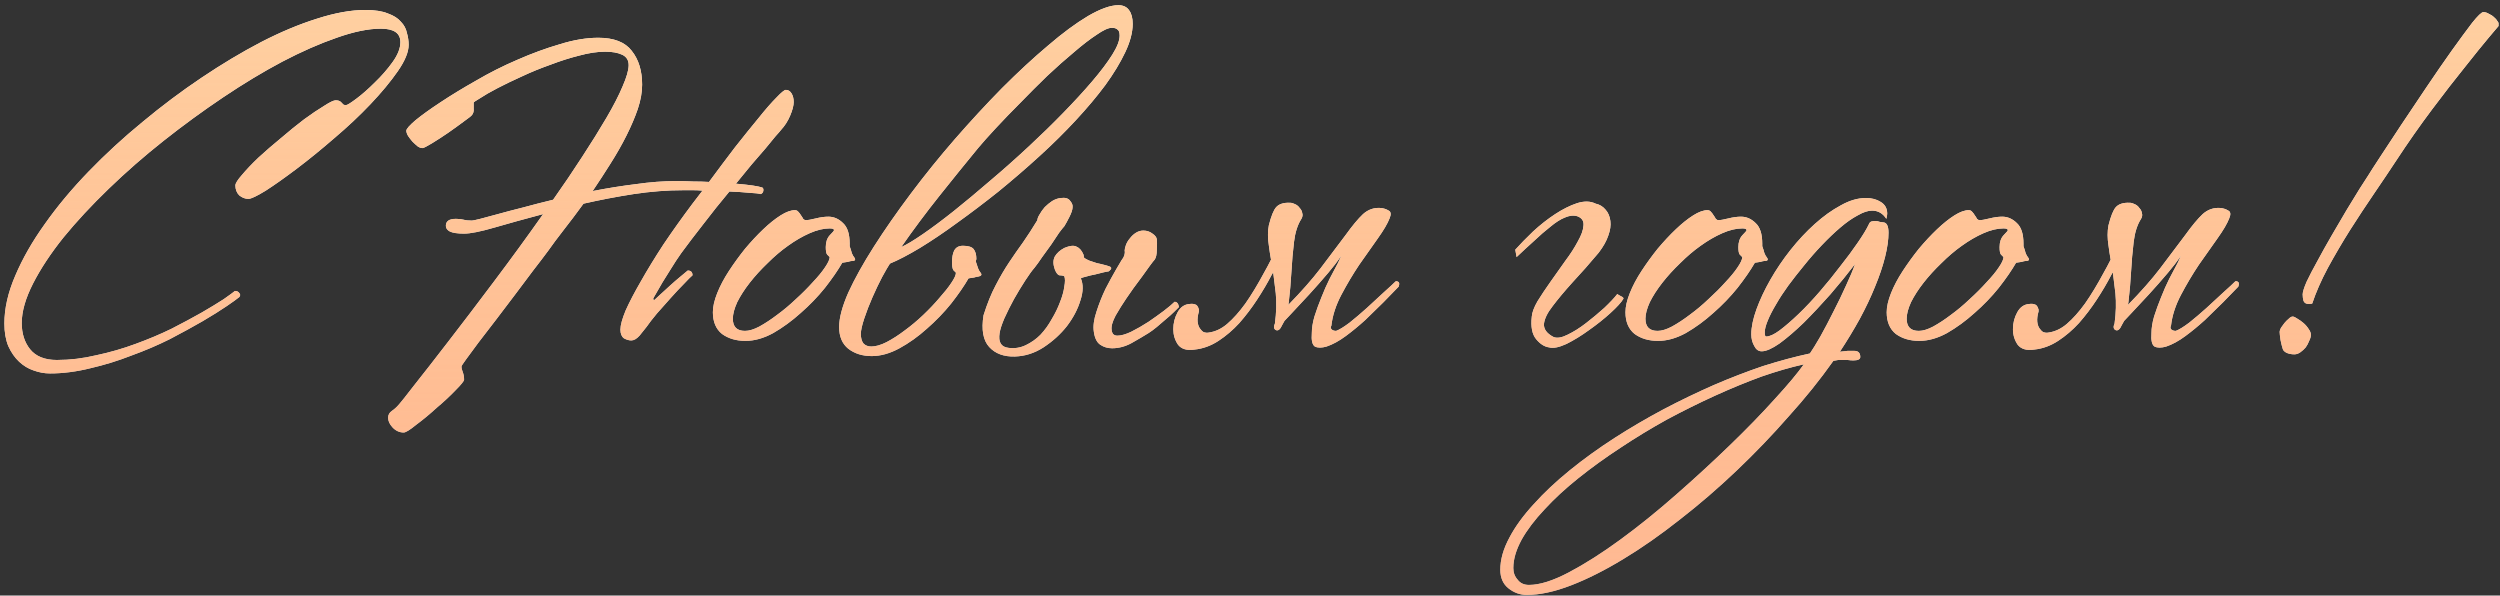 <?xml version="1.0" encoding="UTF-8"?> <svg xmlns="http://www.w3.org/2000/svg" width="403" height="96" viewBox="0 0 403 96" fill="none"><rect x="0" y="0" width="403" height="96" fill="#333333" stroke="none"/> <path d="M65.875 7.21C65.875 8.377 65.292 9.8 64.125 11.48C62.958 13.16 61.488 14.933 59.715 16.8C57.988 18.62 56.052 20.44 53.905 22.26C51.805 24.08 49.798 25.713 47.885 27.16C45.972 28.607 44.292 29.797 42.845 30.73C41.398 31.617 40.465 32.06 40.045 32.06C39.532 32.06 39.042 31.873 38.575 31.5C38.155 31.08 37.945 30.543 37.945 29.89C37.945 29.563 38.295 29.003 38.995 28.21C39.695 27.37 40.582 26.437 41.655 25.41C42.775 24.383 43.988 23.333 45.295 22.26C46.602 21.14 47.838 20.137 49.005 19.25C50.218 18.363 51.292 17.64 52.225 17.08C53.158 16.473 53.788 16.17 54.115 16.17C54.395 16.17 54.605 16.217 54.745 16.31C54.885 16.357 55.002 16.45 55.095 16.59C55.188 16.683 55.282 16.777 55.375 16.87C55.468 16.917 55.608 16.94 55.795 16.94C55.982 16.94 56.542 16.59 57.475 15.89C58.408 15.19 59.388 14.327 60.415 13.3C61.488 12.273 62.445 11.177 63.285 10.01C64.125 8.843 64.545 7.77 64.545 6.79C64.545 5.343 63.495 4.62 61.395 4.62C59.388 4.62 57.008 5.11 54.255 6.09C51.548 7.023 48.632 8.307 45.505 9.94C42.425 11.573 39.252 13.487 35.985 15.68C32.718 17.873 29.522 20.207 26.395 22.68C23.268 25.153 20.305 27.743 17.505 30.45C14.752 33.11 12.325 35.723 10.225 38.29C8.172 40.857 6.538 43.33 5.325 45.71C4.112 48.09 3.505 50.213 3.505 52.08C3.505 53.76 3.948 55.16 4.835 56.28C5.768 57.447 7.215 58.03 9.175 58.03C11.275 58.03 13.398 57.773 15.545 57.26C17.738 56.793 19.838 56.187 21.845 55.44C23.898 54.693 25.835 53.877 27.655 52.99C29.475 52.057 31.085 51.193 32.485 50.4C33.932 49.56 35.122 48.837 36.055 48.23C36.988 47.577 37.595 47.133 37.875 46.9C38.202 46.9 38.435 47.017 38.575 47.25C38.762 47.437 38.762 47.647 38.575 47.88C38.248 48.16 37.572 48.65 36.545 49.35C35.518 50.05 34.212 50.867 32.625 51.8C31.085 52.687 29.335 53.643 27.375 54.67C25.415 55.65 23.338 56.537 21.145 57.33C18.998 58.17 16.805 58.847 14.565 59.36C12.325 59.92 10.155 60.2 8.055 60.2C7.168 60.2 6.282 60.037 5.395 59.71C4.555 59.43 3.785 58.963 3.085 58.31C2.385 57.657 1.802 56.817 1.335 55.79C0.915 54.763 0.705 53.55 0.705 52.15C0.705 49.723 1.288 47.157 2.455 44.45C3.622 41.697 5.208 38.92 7.215 36.12C9.222 33.273 11.578 30.45 14.285 27.65C16.992 24.85 19.885 22.19 22.965 19.67C26.045 17.103 29.218 14.723 32.485 12.53C35.752 10.337 38.948 8.423 42.075 6.79C45.248 5.157 48.258 3.897 51.105 3.01C53.998 2.077 56.588 1.61 58.875 1.61C60.415 1.61 61.628 1.797 62.515 2.17C63.448 2.497 64.148 2.94 64.615 3.5C65.128 4.013 65.455 4.62 65.595 5.32C65.782 5.973 65.875 6.603 65.875 7.21ZM127.942 16.45C127.942 17.01 127.755 17.733 127.382 18.62C127.009 19.507 126.519 20.277 125.912 20.93C125.772 21.117 125.469 21.467 125.002 21.98C124.582 22.493 124.045 23.147 123.392 23.94C122.739 24.687 121.992 25.55 121.152 26.53C120.359 27.51 119.519 28.537 118.632 29.61C120.825 29.797 122.249 30.007 122.902 30.24C123.042 30.333 123.089 30.52 123.042 30.8C122.995 31.033 122.855 31.197 122.622 31.29C122.342 31.197 121.735 31.127 120.802 31.08C119.869 30.987 118.795 30.917 117.582 30.87C116.135 32.597 114.735 34.347 113.382 36.12C112.029 37.847 110.839 39.41 109.812 40.81C109.252 41.603 108.715 42.42 108.202 43.26C107.689 44.053 107.222 44.8 106.802 45.5C106.382 46.2 106.032 46.807 105.752 47.32C105.472 47.787 105.309 48.09 105.262 48.23L105.472 48.37C105.612 48.23 105.915 47.95 106.382 47.53C106.895 47.063 107.432 46.573 107.992 46.06C108.552 45.547 109.089 45.08 109.602 44.66C110.162 44.193 110.582 43.843 110.862 43.61C111.375 43.61 111.632 43.867 111.632 44.38C111.352 44.613 110.885 45.08 110.232 45.78C109.579 46.433 108.879 47.18 108.132 48.02C107.385 48.86 106.639 49.7 105.892 50.54C105.192 51.38 104.632 52.103 104.212 52.71C103.932 53.083 103.559 53.55 103.092 54.11C102.625 54.623 102.182 54.88 101.762 54.88C101.389 54.88 100.992 54.763 100.572 54.53C100.199 54.25 100.012 53.783 100.012 53.13C100.012 52.43 100.292 51.403 100.852 50.05C101.459 48.697 102.275 47.133 103.302 45.36C104.329 43.54 105.542 41.557 106.942 39.41C108.389 37.263 109.952 35.07 111.632 32.83L113.242 30.73C112.729 30.683 112.215 30.66 111.702 30.66C111.235 30.66 110.745 30.66 110.232 30.66C107.572 30.66 104.865 30.87 102.112 31.29C99.405 31.71 96.722 32.223 94.062 32.83C92.942 34.37 91.869 35.793 90.842 37.1C89.862 38.36 89.045 39.457 88.392 40.39C87.739 41.277 86.922 42.35 85.942 43.61C85.009 44.87 84.029 46.177 83.002 47.53C81.975 48.883 80.949 50.237 79.922 51.59C78.895 52.943 77.962 54.157 77.122 55.23C76.329 56.303 75.675 57.19 75.162 57.89C74.649 58.59 74.392 58.987 74.392 59.08C74.392 59.36 74.462 59.663 74.602 59.99C74.742 60.363 74.812 60.76 74.812 61.18C74.812 61.413 74.369 61.973 73.482 62.86C72.595 63.793 71.569 64.75 70.402 65.73C69.282 66.757 68.185 67.667 67.112 68.46C66.085 69.3 65.409 69.72 65.082 69.72C64.382 69.72 63.775 69.44 63.262 68.88C62.795 68.367 62.562 67.853 62.562 67.34C62.562 66.873 62.772 66.5 63.192 66.22C63.612 65.94 64.032 65.543 64.452 65.03C64.592 64.89 65.385 63.887 66.832 62.02C68.279 60.2 70.099 57.867 72.292 55.02C74.532 52.127 76.982 48.907 79.642 45.36C82.349 41.767 84.985 38.15 87.552 34.51C84.565 35.303 81.952 36.027 79.712 36.68C77.472 37.333 75.839 37.66 74.812 37.66C73.739 37.66 72.969 37.543 72.502 37.31C72.082 37.077 71.872 36.773 71.872 36.4C71.872 35.653 72.409 35.28 73.482 35.28C73.995 35.28 74.415 35.327 74.742 35.42C75.069 35.513 75.512 35.56 76.072 35.56C76.212 35.56 76.655 35.467 77.402 35.28C78.149 35.093 79.105 34.837 80.272 34.51C81.439 34.183 82.769 33.833 84.262 33.46C85.802 33.04 87.435 32.62 89.162 32.2C90.842 29.82 92.405 27.51 93.852 25.27C95.345 22.983 96.652 20.883 97.772 18.97C98.892 17.057 99.755 15.377 100.362 13.93C101.015 12.437 101.342 11.293 101.342 10.5C101.342 9.707 100.992 9.147 100.292 8.82C99.592 8.493 98.682 8.33 97.562 8.33C96.302 8.33 94.902 8.54 93.362 8.96C91.869 9.333 90.329 9.823 88.742 10.43C87.155 10.99 85.615 11.62 84.122 12.32C82.675 12.973 81.369 13.603 80.202 14.21C79.035 14.817 78.102 15.353 77.402 15.82C76.702 16.24 76.352 16.473 76.352 16.52C76.352 16.753 76.352 17.08 76.352 17.5C76.399 17.92 76.305 18.27 76.072 18.55C75.979 18.69 75.535 19.04 74.742 19.6C73.995 20.16 73.155 20.767 72.222 21.42C71.335 22.027 70.472 22.587 69.632 23.1C68.792 23.613 68.279 23.87 68.092 23.87C67.859 23.87 67.602 23.777 67.322 23.59C67.042 23.357 66.762 23.1 66.482 22.82C66.202 22.493 65.969 22.19 65.782 21.91C65.595 21.583 65.502 21.303 65.502 21.07C65.502 20.79 65.992 20.23 66.972 19.39C67.999 18.55 69.329 17.593 70.962 16.52C72.642 15.4 74.555 14.233 76.702 13.02C78.849 11.76 81.065 10.64 83.352 9.66C85.685 8.633 87.972 7.793 90.212 7.14C92.452 6.44 94.529 6.09 96.442 6.09C98.962 6.09 100.759 6.79 101.832 8.19C102.952 9.59 103.512 11.41 103.512 13.65C103.512 14.863 103.279 16.17 102.812 17.57C102.345 18.923 101.739 20.347 100.992 21.84C100.245 23.333 99.382 24.85 98.402 26.39C97.469 27.883 96.512 29.353 95.532 30.8C97.912 30.333 100.245 29.96 102.532 29.68C104.819 29.353 106.965 29.19 108.972 29.19C109.999 29.19 110.932 29.213 111.772 29.26C112.659 29.26 113.499 29.283 114.292 29.33C115.739 27.37 117.139 25.503 118.492 23.73C119.892 21.957 121.152 20.393 122.272 19.04C123.392 17.64 124.349 16.543 125.142 15.75C125.935 14.91 126.449 14.49 126.682 14.49C127.055 14.49 127.359 14.677 127.592 15.05C127.825 15.423 127.942 15.89 127.942 16.45ZM137.665 41.44C137.992 41.86 137.875 42.07 137.315 42.07C137.175 42.07 136.965 42.117 136.685 42.21C136.405 42.257 136.102 42.303 135.775 42.35C135.075 43.563 134.142 44.917 132.975 46.41C131.809 47.857 130.502 49.21 129.055 50.47C127.655 51.73 126.185 52.803 124.645 53.69C123.105 54.53 121.612 54.95 120.165 54.95C118.672 54.95 117.412 54.577 116.385 53.83C115.405 53.037 114.915 51.87 114.915 50.33C114.915 49.443 115.149 48.417 115.615 47.25C116.082 46.083 116.712 44.893 117.505 43.68C118.299 42.467 119.162 41.277 120.095 40.11C121.075 38.943 122.055 37.893 123.035 36.96C124.015 36.027 124.949 35.28 125.835 34.72C126.722 34.16 127.492 33.88 128.145 33.88C128.379 33.88 128.565 33.973 128.705 34.16C128.845 34.3 128.985 34.487 129.125 34.72C129.265 34.907 129.382 35.093 129.475 35.28C129.615 35.42 129.755 35.49 129.895 35.49C130.222 35.49 130.759 35.397 131.505 35.21C132.252 35.023 132.929 34.93 133.535 34.93C134.422 34.93 135.215 35.28 135.915 35.98C136.615 36.633 136.965 37.73 136.965 39.27V39.69C137.105 40.063 137.222 40.437 137.315 40.81C137.455 41.137 137.572 41.347 137.665 41.44ZM134.445 37.1C134.445 36.913 134.212 36.82 133.745 36.82C132.765 36.82 131.692 37.077 130.525 37.59C129.359 38.103 128.192 38.78 127.025 39.62C125.905 40.413 124.809 41.347 123.735 42.42C122.662 43.447 121.705 44.497 120.865 45.57C120.025 46.643 119.349 47.693 118.835 48.72C118.369 49.747 118.135 50.633 118.135 51.38C118.135 52.687 118.789 53.34 120.095 53.34C120.749 53.34 121.519 53.107 122.405 52.64C123.339 52.127 124.295 51.497 125.275 50.75C126.302 50.003 127.305 49.163 128.285 48.23C129.312 47.297 130.222 46.387 131.015 45.5C131.855 44.613 132.509 43.82 132.975 43.12C133.489 42.373 133.745 41.813 133.745 41.44C133.652 41.347 133.512 41.207 133.325 41.02C133.185 40.833 133.115 40.437 133.115 39.83C133.115 39.037 133.325 38.407 133.745 37.94C134.212 37.473 134.445 37.193 134.445 37.1ZM182.588 3.85C182.588 5.203 182.192 6.72 181.398 8.4C180.605 10.08 179.532 11.853 178.178 13.72C176.825 15.54 175.238 17.43 173.418 19.39C171.598 21.35 169.662 23.263 167.608 25.13C165.462 27.09 163.245 29.003 160.958 30.87C158.672 32.69 156.455 34.37 154.308 35.91C152.208 37.45 150.202 38.803 148.288 39.97C146.422 41.09 144.812 41.93 143.458 42.49C143.178 42.91 142.758 43.633 142.198 44.66C141.685 45.64 141.172 46.713 140.658 47.88C140.145 49.047 139.702 50.19 139.328 51.31C138.955 52.43 138.768 53.27 138.768 53.83C138.768 54.483 138.908 54.997 139.188 55.37C139.515 55.697 139.935 55.86 140.448 55.86C141.148 55.86 141.965 55.627 142.898 55.16C143.878 54.647 144.858 54.017 145.838 53.27C146.865 52.523 147.868 51.683 148.848 50.75C149.828 49.817 150.692 48.907 151.438 48.02C152.232 47.133 152.862 46.34 153.328 45.64C153.842 44.893 154.098 44.333 154.098 43.96C154.005 43.867 153.865 43.727 153.678 43.54C153.538 43.307 153.468 42.887 153.468 42.28C153.468 41.487 153.585 40.857 153.818 40.39C154.098 39.877 154.565 39.62 155.218 39.62C156.105 39.62 156.688 39.807 156.968 40.18C157.248 40.553 157.388 41.067 157.388 41.72C157.388 41.813 157.365 41.907 157.318 42C157.318 42.047 157.318 42.117 157.318 42.21C157.458 42.583 157.575 42.933 157.668 43.26C157.808 43.587 157.925 43.797 158.018 43.89C158.345 44.263 158.228 44.497 157.668 44.59C157.528 44.59 157.318 44.637 157.038 44.73C156.758 44.777 156.455 44.823 156.128 44.87C155.428 46.083 154.495 47.437 153.328 48.93C152.162 50.377 150.855 51.73 149.408 52.99C148.008 54.25 146.538 55.3 144.998 56.14C143.458 56.98 141.965 57.4 140.518 57.4C139.025 57.4 137.765 57.003 136.738 56.21C135.758 55.417 135.268 54.25 135.268 52.71C135.268 51.263 135.758 49.42 136.738 47.18C137.765 44.94 139.142 42.467 140.868 39.76C142.595 37.053 144.578 34.207 146.818 31.22C149.058 28.233 151.415 25.317 153.888 22.47C156.408 19.577 158.952 16.823 161.518 14.21C164.132 11.597 166.605 9.31 168.938 7.35C171.272 5.343 173.418 3.757 175.378 2.59C177.385 1.423 179.018 0.84 180.278 0.84C181.072 0.84 181.655 1.12 182.028 1.68C182.402 2.193 182.588 2.917 182.588 3.85ZM180.488 5.74C180.488 5.227 180.372 4.9 180.138 4.76C179.952 4.573 179.648 4.48 179.228 4.48C178.668 4.48 177.852 4.853 176.778 5.6C175.705 6.3 174.492 7.233 173.138 8.4C171.785 9.52 170.338 10.803 168.798 12.25C167.305 13.697 165.858 15.143 164.458 16.59C163.058 17.99 161.752 19.343 160.538 20.65C159.325 21.957 158.368 23.03 157.668 23.87C155.708 26.25 153.632 28.817 151.438 31.57C149.245 34.323 147.192 37.077 145.278 39.83C146.118 39.457 147.285 38.757 148.778 37.73C150.272 36.703 151.928 35.467 153.748 34.02C155.615 32.527 157.575 30.893 159.628 29.12C161.728 27.347 163.805 25.503 165.858 23.59C167.818 21.77 169.662 19.973 171.388 18.2C173.162 16.38 174.725 14.677 176.078 13.09C177.432 11.503 178.505 10.08 179.298 8.82C180.092 7.56 180.488 6.533 180.488 5.74ZM174.227 44.87C174.647 45.85 174.623 47.04 174.157 48.44C173.737 49.84 173.013 51.217 171.987 52.57C170.96 53.877 169.7 55.02 168.207 56C166.76 56.933 165.22 57.423 163.587 57.47C161.813 57.517 160.437 57.003 159.457 55.93C158.477 54.857 158.173 53.153 158.547 50.82C159.153 48.907 159.807 47.297 160.507 45.99C161.207 44.637 161.93 43.4 162.677 42.28C163.423 41.16 164.17 40.087 164.917 39.06C165.663 37.987 166.433 36.797 167.227 35.49C167.227 35.257 167.343 34.953 167.577 34.58C167.81 34.16 168.09 33.763 168.417 33.39C168.79 33.017 169.187 32.69 169.607 32.41C170.073 32.13 170.54 31.967 171.007 31.92C171.707 31.827 172.197 31.967 172.477 32.34C172.803 32.713 172.943 33.063 172.897 33.39C172.897 33.763 172.733 34.277 172.407 34.93C172.08 35.583 171.8 36.097 171.567 36.47C171.427 36.61 171.147 36.96 170.727 37.52C170.353 38.08 169.933 38.71 169.467 39.41C169 40.063 168.51 40.74 167.997 41.44C167.53 42.14 167.11 42.723 166.737 43.19C166.363 43.61 165.873 44.287 165.267 45.22C164.66 46.153 164.053 47.157 163.447 48.23C162.887 49.257 162.373 50.283 161.907 51.31C161.487 52.29 161.23 53.083 161.137 53.69C160.903 55.137 161.37 55.93 162.537 56.07C163.517 56.21 164.45 56.07 165.337 55.65C166.223 55.23 167.017 54.67 167.717 53.97C168.417 53.223 169.023 52.383 169.537 51.45C170.097 50.517 170.54 49.607 170.867 48.72C171.24 47.787 171.473 46.947 171.567 46.2C171.707 45.453 171.707 44.893 171.567 44.52C171.38 44.427 171.123 44.38 170.797 44.38C170.517 44.333 170.26 44.007 170.027 43.4C169.747 42.607 169.747 41.93 170.027 41.37C170.353 40.81 170.867 40.343 171.567 39.97C172.453 39.597 173.107 39.527 173.527 39.76C173.993 39.947 174.367 40.367 174.647 41.02C174.693 41.16 174.717 41.323 174.717 41.51C174.857 41.65 175.137 41.813 175.557 42C175.977 42.14 176.397 42.28 176.817 42.42C177.283 42.513 177.68 42.607 178.007 42.7C178.38 42.793 178.613 42.863 178.707 42.91C179.267 43.05 179.267 43.33 178.707 43.75C178.613 43.75 178.357 43.797 177.937 43.89C177.517 43.983 177.05 44.1 176.537 44.24C176.023 44.333 175.533 44.45 175.067 44.59C174.647 44.683 174.367 44.777 174.227 44.87ZM190.047 49.49C189.907 49.63 189.65 49.887 189.277 50.26C188.903 50.633 188.46 51.03 187.947 51.45C187.48 51.87 186.99 52.29 186.477 52.71C185.963 53.13 185.52 53.457 185.147 53.69C184.4 54.157 183.49 54.693 182.417 55.3C181.39 55.86 180.34 56.14 179.267 56.14C178.567 56.14 177.937 55.953 177.377 55.58C176.817 55.207 176.467 54.507 176.327 53.48C176.187 52.593 176.327 51.52 176.747 50.26C177.167 48.953 177.657 47.717 178.217 46.55C178.823 45.383 179.383 44.357 179.897 43.47C180.41 42.583 180.713 42.07 180.807 41.93C181.227 41.417 181.39 40.903 181.297 40.39C181.297 40.157 181.367 39.853 181.507 39.48C181.647 39.107 181.857 38.757 182.137 38.43C182.417 38.057 182.743 37.753 183.117 37.52C183.49 37.287 183.887 37.17 184.307 37.17C184.867 37.17 185.357 37.333 185.777 37.66C186.197 37.94 186.43 38.243 186.477 38.57C186.523 38.943 186.523 39.503 186.477 40.25C186.477 40.997 186.36 41.533 186.127 41.86C185.987 42 185.73 42.327 185.357 42.84C184.983 43.353 184.563 43.937 184.097 44.59C183.63 45.197 183.163 45.827 182.697 46.48C182.23 47.133 181.857 47.67 181.577 48.09C180.97 48.977 180.387 49.91 179.827 50.89C179.313 51.87 179.103 52.64 179.197 53.2C179.197 53.387 179.267 53.597 179.407 53.83C179.593 54.017 179.827 54.11 180.107 54.11C180.713 54.11 181.46 53.9 182.347 53.48C183.28 53.013 184.213 52.477 185.147 51.87C186.033 51.263 186.85 50.68 187.597 50.12C188.39 49.513 188.973 49.023 189.347 48.65C189.72 48.65 189.953 48.93 190.047 49.49ZM209.786 35.28C209.179 36.213 208.782 37.45 208.596 38.99C208.409 40.53 208.269 42.14 208.176 43.82C208.082 45.5 207.942 47.11 207.756 48.65L207.686 49.14C209.786 46.993 211.512 45.033 212.866 43.26C214.499 41.113 215.852 39.317 216.926 37.87C217.999 36.377 218.932 35.257 219.726 34.51C220.566 33.763 221.522 33.437 222.596 33.53C223.062 33.577 223.482 33.717 223.856 33.95C224.229 34.137 224.276 34.557 223.996 35.21C223.669 36.05 223.039 37.123 222.106 38.43C221.172 39.737 220.169 41.16 219.096 42.7C218.069 44.24 217.112 45.85 216.226 47.53C215.339 49.21 214.802 50.867 214.616 52.5C214.476 52.733 214.499 52.943 214.686 53.13C214.872 53.27 215.106 53.34 215.386 53.34C215.899 53.153 216.622 52.71 217.556 52.01C218.489 51.263 219.422 50.47 220.356 49.63C221.336 48.743 222.246 47.903 223.086 47.11C223.972 46.317 224.602 45.733 224.976 45.36C225.116 45.313 225.256 45.337 225.396 45.43C225.582 45.523 225.606 45.78 225.466 46.2C224.766 46.9 223.949 47.74 223.016 48.72C222.082 49.653 221.102 50.61 220.076 51.59C219.049 52.523 217.999 53.387 216.926 54.18C215.852 54.973 214.826 55.533 213.846 55.86C213.052 56.093 212.422 56.093 211.956 55.86C211.536 55.58 211.372 54.857 211.466 53.69C211.466 52.897 211.606 52.01 211.886 51.03C212.212 50.003 212.586 48.977 213.006 47.95C213.426 46.877 213.869 45.873 214.336 44.94C214.849 43.96 215.292 43.12 215.666 42.42C215.899 41.953 216.086 41.557 216.226 41.23C215.619 42.117 214.919 43.027 214.126 43.96C213.099 45.173 212.072 46.34 211.046 47.46C210.019 48.58 209.062 49.607 208.176 50.54C207.756 51.007 207.382 51.403 207.056 51.73L206.706 52.36C206.379 53.107 206.029 53.387 205.656 53.2C205.329 53.013 205.282 52.663 205.516 52.15C205.749 50.423 205.796 48.813 205.656 47.32C205.516 46.107 205.376 44.963 205.236 43.89C205.142 44.03 205.049 44.193 204.956 44.38C204.302 45.64 203.532 46.947 202.646 48.3C201.759 49.653 200.802 50.913 199.776 52.08C198.749 53.2 197.629 54.157 196.416 54.95C195.202 55.743 193.919 56.21 192.566 56.35C191.352 56.537 190.466 56.28 189.906 55.58C189.392 54.833 189.136 53.993 189.136 53.06C189.136 52.08 189.369 51.17 189.836 50.33C190.302 49.49 190.956 49.047 191.796 49C192.122 48.953 192.402 48.977 192.636 49.07C192.916 49.117 193.126 49.397 193.266 49.91V50.19C193.079 50.843 193.009 51.403 193.056 51.87C193.102 52.29 193.219 52.64 193.406 52.92C193.592 53.2 193.802 53.41 194.036 53.55C194.316 53.643 194.572 53.667 194.806 53.62C195.879 53.48 196.882 53.013 197.816 52.22C198.796 51.38 199.776 50.283 200.756 48.93C201.736 47.53 202.739 45.873 203.766 43.96C204.139 43.307 204.512 42.607 204.886 41.86C204.746 41.067 204.629 40.297 204.536 39.55C204.349 38.383 204.349 37.31 204.536 36.33C204.909 34.837 205.306 33.857 205.726 33.39C206.192 32.877 206.939 32.643 207.966 32.69C208.199 32.69 208.456 32.76 208.736 32.9C209.062 33.04 209.319 33.25 209.506 33.53C209.739 33.763 209.879 34.043 209.926 34.37C210.019 34.65 209.972 34.953 209.786 35.28ZM244.264 40.25C245.058 39.363 246.014 38.383 247.134 37.31C248.301 36.237 249.491 35.303 250.704 34.51C251.918 33.717 253.084 33.133 254.204 32.76C255.371 32.387 256.374 32.41 257.214 32.83C257.868 32.97 258.404 33.297 258.824 33.81C259.244 34.277 259.501 34.883 259.594 35.63C259.688 36.33 259.571 37.123 259.244 38.01C258.964 38.85 258.451 39.76 257.704 40.74C256.258 42.467 254.858 44.053 253.504 45.5C252.198 46.947 251.124 48.23 250.284 49.35C249.444 50.423 248.978 51.38 248.884 52.22C248.838 53.06 249.351 53.76 250.424 54.32C250.984 54.553 251.731 54.437 252.664 53.97C253.644 53.503 254.648 52.873 255.674 52.08C256.701 51.287 257.681 50.47 258.614 49.63C259.548 48.743 260.248 47.997 260.714 47.39C260.808 47.483 260.994 47.6 261.274 47.74C261.601 47.88 261.741 48.02 261.694 48.16C261.368 48.72 260.668 49.49 259.594 50.47C258.568 51.403 257.424 52.313 256.164 53.2C254.951 54.087 253.738 54.833 252.524 55.44C251.311 56 250.378 56.187 249.724 56C248.978 55.907 248.278 55.463 247.624 54.67C246.971 53.877 246.738 52.663 246.924 51.03C246.971 50.377 247.274 49.56 247.834 48.58C248.441 47.6 249.141 46.55 249.934 45.43C250.728 44.31 251.521 43.19 252.314 42.07C253.154 40.95 253.831 39.9 254.344 38.92C254.904 37.94 255.208 37.1 255.254 36.4C255.348 35.653 255.021 35.14 254.274 34.86C253.668 34.673 252.991 34.743 252.244 35.07C251.544 35.35 250.774 35.84 249.934 36.54C249.094 37.193 248.208 37.963 247.274 38.85C246.341 39.69 245.408 40.553 244.474 41.44L244.264 40.25ZM284.775 41.44C285.101 41.86 284.985 42.07 284.425 42.07C284.285 42.07 284.075 42.117 283.795 42.21C283.515 42.257 283.211 42.303 282.885 42.35C282.185 43.563 281.251 44.917 280.085 46.41C278.918 47.857 277.611 49.21 276.165 50.47C274.765 51.73 273.295 52.803 271.755 53.69C270.215 54.53 268.721 54.95 267.275 54.95C265.781 54.95 264.521 54.577 263.495 53.83C262.515 53.037 262.025 51.87 262.025 50.33C262.025 49.443 262.258 48.417 262.725 47.25C263.191 46.083 263.821 44.893 264.615 43.68C265.408 42.467 266.271 41.277 267.205 40.11C268.185 38.943 269.165 37.893 270.145 36.96C271.125 36.027 272.058 35.28 272.945 34.72C273.831 34.16 274.601 33.88 275.255 33.88C275.488 33.88 275.675 33.973 275.815 34.16C275.955 34.3 276.095 34.487 276.235 34.72C276.375 34.907 276.491 35.093 276.585 35.28C276.725 35.42 276.865 35.49 277.005 35.49C277.331 35.49 277.868 35.397 278.615 35.21C279.361 35.023 280.038 34.93 280.645 34.93C281.531 34.93 282.325 35.28 283.025 35.98C283.725 36.633 284.075 37.73 284.075 39.27V39.69C284.215 40.063 284.331 40.437 284.425 40.81C284.565 41.137 284.681 41.347 284.775 41.44ZM281.555 37.1C281.555 36.913 281.321 36.82 280.855 36.82C279.875 36.82 278.801 37.077 277.635 37.59C276.468 38.103 275.301 38.78 274.135 39.62C273.015 40.413 271.918 41.347 270.845 42.42C269.771 43.447 268.815 44.497 267.975 45.57C267.135 46.643 266.458 47.693 265.945 48.72C265.478 49.747 265.245 50.633 265.245 51.38C265.245 52.687 265.898 53.34 267.205 53.34C267.858 53.34 268.628 53.107 269.515 52.64C270.448 52.127 271.405 51.497 272.385 50.75C273.411 50.003 274.415 49.163 275.395 48.23C276.421 47.297 277.331 46.387 278.125 45.5C278.965 44.613 279.618 43.82 280.085 43.12C280.598 42.373 280.855 41.813 280.855 41.44C280.761 41.347 280.621 41.207 280.435 41.02C280.295 40.833 280.225 40.437 280.225 39.83C280.225 39.037 280.435 38.407 280.855 37.94C281.321 37.473 281.555 37.193 281.555 37.1ZM304.428 37.52C304.428 38.64 304.241 39.947 303.868 41.44C303.495 42.933 302.958 44.52 302.258 46.2C301.605 47.833 300.788 49.56 299.808 51.38C298.828 53.153 297.755 54.927 296.588 56.7C297.008 56.653 297.428 56.607 297.848 56.56C298.315 56.56 298.665 56.56 298.898 56.56C299.551 56.56 299.878 56.887 299.878 57.54C299.878 57.913 299.505 58.1 298.758 58.1C298.478 58.1 298.175 58.077 297.848 58.03C297.568 58.03 297.311 58.03 297.078 58.03C296.845 58.03 296.588 58.03 296.308 58.03C296.075 58.077 295.818 58.123 295.538 58.17C293.391 61.203 290.988 64.19 288.328 67.13C285.715 70.117 282.938 73.01 279.998 75.81C277.011 78.657 273.955 81.293 270.828 83.72C267.701 86.193 264.668 88.317 261.728 90.09C258.741 91.91 255.918 93.333 253.258 94.36C250.598 95.387 248.218 95.9 246.118 95.9C245.045 95.9 244.065 95.55 243.178 94.85C242.291 94.15 241.848 93.147 241.848 91.84C241.848 90.207 242.338 88.48 243.318 86.66C244.251 84.887 245.558 83.09 247.238 81.27C248.871 79.45 250.808 77.63 253.048 75.81C255.288 73.99 257.715 72.24 260.328 70.56C262.801 68.973 265.391 67.457 268.098 66.01C270.758 64.61 273.465 63.303 276.218 62.09C278.925 60.923 281.585 59.897 284.198 59.01C286.858 58.17 289.378 57.493 291.758 56.98C292.178 56.373 292.738 55.463 293.438 54.25C294.138 52.99 294.838 51.66 295.538 50.26C296.285 48.813 296.961 47.413 297.568 46.06C298.221 44.66 298.711 43.493 299.038 42.56C297.825 44.147 296.495 45.78 295.048 47.46C293.601 49.093 292.178 50.61 290.778 52.01C289.378 53.363 288.071 54.483 286.858 55.37C285.645 56.21 284.688 56.63 283.988 56.63C283.475 56.63 283.078 56.35 282.798 55.79C282.471 55.23 282.308 54.6 282.308 53.9C282.308 52.733 282.588 51.38 283.148 49.84C283.708 48.3 284.455 46.713 285.388 45.08C286.321 43.447 287.395 41.86 288.608 40.32C289.868 38.733 291.175 37.333 292.528 36.12C293.928 34.86 295.328 33.857 296.728 33.11C298.128 32.317 299.481 31.92 300.788 31.92C301.721 31.92 302.515 32.13 303.168 32.55C303.868 32.97 304.218 33.6 304.218 34.44C304.218 34.627 304.171 34.907 304.078 35.28C303.518 34.393 302.748 33.95 301.768 33.95C301.115 33.95 300.345 34.207 299.458 34.72C298.571 35.187 297.638 35.84 296.658 36.68C295.725 37.473 294.745 38.407 293.718 39.48C292.691 40.553 291.711 41.673 290.778 42.84C289.891 43.913 289.051 44.987 288.258 46.06C287.511 47.087 286.858 48.09 286.298 49.07C285.738 50.003 285.295 50.867 284.968 51.66C284.641 52.453 284.478 53.083 284.478 53.55C284.478 54.017 284.548 54.25 284.688 54.25C285.248 54.25 285.971 53.923 286.858 53.27C287.791 52.57 288.818 51.683 289.938 50.61C291.058 49.537 292.201 48.323 293.368 46.97C294.535 45.617 295.631 44.263 296.658 42.91C297.731 41.557 298.665 40.297 299.458 39.13C300.298 37.917 300.905 36.913 301.278 36.12C301.371 35.887 301.511 35.747 301.698 35.7C301.885 35.653 302.095 35.63 302.328 35.63C302.561 35.63 302.795 35.677 303.028 35.77C303.308 35.817 303.471 35.84 303.518 35.84C304.125 35.84 304.428 36.4 304.428 37.52ZM290.778 58.73C288.678 59.197 286.415 59.85 283.988 60.69C281.561 61.577 279.065 62.603 276.498 63.77C273.931 64.937 271.341 66.22 268.728 67.62C266.115 69.067 263.618 70.583 261.238 72.17C258.811 73.757 256.548 75.39 254.448 77.07C252.348 78.75 250.528 80.43 248.988 82.11C247.401 83.79 246.165 85.423 245.278 87.01C244.391 88.643 243.948 90.16 243.948 91.56C243.948 92.307 244.181 92.937 244.648 93.45C245.068 94.01 245.675 94.29 246.468 94.29C248.195 94.29 250.341 93.613 252.908 92.26C255.475 90.907 258.228 89.157 261.168 87.01C264.108 84.863 267.118 82.437 270.198 79.73C273.231 77.07 276.125 74.41 278.878 71.75C281.585 69.137 283.988 66.663 286.088 64.33C288.188 62.043 289.751 60.177 290.778 58.73ZM326.884 41.44C327.211 41.86 327.094 42.07 326.534 42.07C326.394 42.07 326.184 42.117 325.904 42.21C325.624 42.257 325.321 42.303 324.994 42.35C324.294 43.563 323.361 44.917 322.194 46.41C321.028 47.857 319.721 49.21 318.274 50.47C316.874 51.73 315.404 52.803 313.864 53.69C312.324 54.53 310.831 54.95 309.384 54.95C307.891 54.95 306.631 54.577 305.604 53.83C304.624 53.037 304.134 51.87 304.134 50.33C304.134 49.443 304.368 48.417 304.834 47.25C305.301 46.083 305.931 44.893 306.724 43.68C307.518 42.467 308.381 41.277 309.314 40.11C310.294 38.943 311.274 37.893 312.254 36.96C313.234 36.027 314.168 35.28 315.054 34.72C315.941 34.16 316.711 33.88 317.364 33.88C317.598 33.88 317.784 33.973 317.924 34.16C318.064 34.3 318.204 34.487 318.344 34.72C318.484 34.907 318.601 35.093 318.694 35.28C318.834 35.42 318.974 35.49 319.114 35.49C319.441 35.49 319.978 35.397 320.724 35.21C321.471 35.023 322.148 34.93 322.754 34.93C323.641 34.93 324.434 35.28 325.134 35.98C325.834 36.633 326.184 37.73 326.184 39.27V39.69C326.324 40.063 326.441 40.437 326.534 40.81C326.674 41.137 326.791 41.347 326.884 41.44ZM323.664 37.1C323.664 36.913 323.431 36.82 322.964 36.82C321.984 36.82 320.911 37.077 319.744 37.59C318.578 38.103 317.411 38.78 316.244 39.62C315.124 40.413 314.028 41.347 312.954 42.42C311.881 43.447 310.924 44.497 310.084 45.57C309.244 46.643 308.568 47.693 308.054 48.72C307.588 49.747 307.354 50.633 307.354 51.38C307.354 52.687 308.008 53.34 309.314 53.34C309.968 53.34 310.738 53.107 311.624 52.64C312.558 52.127 313.514 51.497 314.494 50.75C315.521 50.003 316.524 49.163 317.504 48.23C318.531 47.297 319.441 46.387 320.234 45.5C321.074 44.613 321.728 43.82 322.194 43.12C322.708 42.373 322.964 41.813 322.964 41.44C322.871 41.347 322.731 41.207 322.544 41.02C322.404 40.833 322.334 40.437 322.334 39.83C322.334 39.037 322.544 38.407 322.964 37.94C323.431 37.473 323.664 37.193 323.664 37.1ZM345.137 35.28C344.531 36.213 344.134 37.45 343.947 38.99C343.761 40.53 343.621 42.14 343.527 43.82C343.434 45.5 343.294 47.11 343.107 48.65L343.037 49.14C345.137 46.993 346.864 45.033 348.217 43.26C349.851 41.113 351.204 39.317 352.277 37.87C353.351 36.377 354.284 35.257 355.077 34.51C355.917 33.763 356.874 33.437 357.947 33.53C358.414 33.577 358.834 33.717 359.207 33.95C359.581 34.137 359.627 34.557 359.347 35.21C359.021 36.05 358.391 37.123 357.457 38.43C356.524 39.737 355.521 41.16 354.447 42.7C353.421 44.24 352.464 45.85 351.577 47.53C350.691 49.21 350.154 50.867 349.967 52.5C349.827 52.733 349.851 52.943 350.037 53.13C350.224 53.27 350.457 53.34 350.737 53.34C351.251 53.153 351.974 52.71 352.907 52.01C353.841 51.263 354.774 50.47 355.707 49.63C356.687 48.743 357.597 47.903 358.437 47.11C359.324 46.317 359.954 45.733 360.327 45.36C360.467 45.313 360.607 45.337 360.747 45.43C360.934 45.523 360.957 45.78 360.817 46.2C360.117 46.9 359.301 47.74 358.367 48.72C357.434 49.653 356.454 50.61 355.427 51.59C354.401 52.523 353.351 53.387 352.277 54.18C351.204 54.973 350.177 55.533 349.197 55.86C348.404 56.093 347.774 56.093 347.307 55.86C346.887 55.58 346.724 54.857 346.817 53.69C346.817 52.897 346.957 52.01 347.237 51.03C347.564 50.003 347.937 48.977 348.357 47.95C348.777 46.877 349.221 45.873 349.687 44.94C350.201 43.96 350.644 43.12 351.017 42.42C351.251 41.953 351.437 41.557 351.577 41.23C350.971 42.117 350.271 43.027 349.477 43.96C348.451 45.173 347.424 46.34 346.397 47.46C345.371 48.58 344.414 49.607 343.527 50.54C343.107 51.007 342.734 51.403 342.407 51.73L342.057 52.36C341.731 53.107 341.381 53.387 341.007 53.2C340.681 53.013 340.634 52.663 340.867 52.15C341.101 50.423 341.147 48.813 341.007 47.32C340.867 46.107 340.727 44.963 340.587 43.89C340.494 44.03 340.401 44.193 340.307 44.38C339.654 45.64 338.884 46.947 337.997 48.3C337.111 49.653 336.154 50.913 335.127 52.08C334.101 53.2 332.981 54.157 331.767 54.95C330.554 55.743 329.271 56.21 327.917 56.35C326.704 56.537 325.817 56.28 325.257 55.58C324.744 54.833 324.487 53.993 324.487 53.06C324.487 52.08 324.721 51.17 325.187 50.33C325.654 49.49 326.307 49.047 327.147 49C327.474 48.953 327.754 48.977 327.987 49.07C328.267 49.117 328.477 49.397 328.617 49.91V50.19C328.431 50.843 328.361 51.403 328.407 51.87C328.454 52.29 328.571 52.64 328.757 52.92C328.944 53.2 329.154 53.41 329.387 53.55C329.667 53.643 329.924 53.667 330.157 53.62C331.231 53.48 332.234 53.013 333.167 52.22C334.147 51.38 335.127 50.283 336.107 48.93C337.087 47.53 338.091 45.873 339.117 43.96C339.491 43.307 339.864 42.607 340.237 41.86C340.097 41.067 339.981 40.297 339.887 39.55C339.701 38.383 339.701 37.31 339.887 36.33C340.261 34.837 340.657 33.857 341.077 33.39C341.544 32.877 342.291 32.643 343.317 32.69C343.551 32.69 343.807 32.76 344.087 32.9C344.414 33.04 344.671 33.25 344.857 33.53C345.091 33.763 345.231 34.043 345.277 34.37C345.371 34.65 345.324 34.953 345.137 35.28ZM402.759 3.71C402.759 3.663 402.689 3.547 402.549 3.36C402.455 3.173 402.292 2.987 402.059 2.8C401.825 2.567 401.545 2.38 401.219 2.24C400.939 2.053 400.635 1.96 400.309 1.96C400.029 1.96 399.422 2.543 398.489 3.71C397.602 4.877 396.505 6.37 395.199 8.19C393.939 9.963 392.585 11.923 391.139 14.07C389.692 16.217 388.315 18.27 387.009 20.23C385.749 22.143 384.629 23.847 383.649 25.34C382.669 26.833 382.039 27.813 381.759 28.28C381.479 28.7 381.012 29.423 380.359 30.45C379.752 31.43 379.052 32.573 378.259 33.88C377.512 35.14 376.719 36.493 375.879 37.94C375.039 39.387 374.269 40.763 373.569 42.07C372.869 43.33 372.285 44.45 371.819 45.43C371.399 46.41 371.189 47.087 371.189 47.46C371.189 47.833 371.235 48.183 371.329 48.51C371.469 48.837 371.749 49 372.169 49C372.402 49 372.589 48.977 372.729 48.93C373.335 47.11 374.175 45.197 375.249 43.19C376.369 41.137 377.559 39.107 378.819 37.1C380.125 35.047 381.432 33.063 382.739 31.15C384.045 29.237 385.235 27.463 386.309 25.83C388.175 22.983 390.089 20.253 392.049 17.64C394.009 15.027 395.782 12.74 397.369 10.78C398.955 8.773 400.239 7.187 401.219 6.02C402.245 4.807 402.759 4.2 402.759 4.2V3.71ZM372.519 53.97C372.519 53.69 372.402 53.387 372.169 53.06C371.935 52.687 371.655 52.36 371.329 52.08C371.002 51.8 370.675 51.567 370.349 51.38C370.022 51.147 369.765 51.03 369.579 51.03C369.392 51.03 369.182 51.147 368.949 51.38C368.715 51.567 368.482 51.8 368.249 52.08C368.062 52.313 367.875 52.57 367.689 52.85C367.549 53.13 367.479 53.34 367.479 53.48C367.479 53.713 367.525 54.157 367.619 54.81C367.759 55.463 367.875 55.93 367.969 56.21C368.015 56.443 368.202 56.653 368.529 56.84C368.902 57.027 369.345 57.12 369.859 57.12C370.185 57.12 370.512 57.003 370.839 56.77C371.165 56.537 371.445 56.28 371.679 56C371.912 55.673 372.099 55.323 372.239 54.95C372.425 54.577 372.519 54.25 372.519 53.97Z" fill="white"></path> <path d="M65.875 7.21C65.875 8.377 65.292 9.8 64.125 11.48C62.958 13.16 61.488 14.933 59.715 16.8C57.988 18.62 56.052 20.44 53.905 22.26C51.805 24.08 49.798 25.713 47.885 27.16C45.972 28.607 44.292 29.797 42.845 30.73C41.398 31.617 40.465 32.06 40.045 32.06C39.532 32.06 39.042 31.873 38.575 31.5C38.155 31.08 37.945 30.543 37.945 29.89C37.945 29.563 38.295 29.003 38.995 28.21C39.695 27.37 40.582 26.437 41.655 25.41C42.775 24.383 43.988 23.333 45.295 22.26C46.602 21.14 47.838 20.137 49.005 19.25C50.218 18.363 51.292 17.64 52.225 17.08C53.158 16.473 53.788 16.17 54.115 16.17C54.395 16.17 54.605 16.217 54.745 16.31C54.885 16.357 55.002 16.45 55.095 16.59C55.188 16.683 55.282 16.777 55.375 16.87C55.468 16.917 55.608 16.94 55.795 16.94C55.982 16.94 56.542 16.59 57.475 15.89C58.408 15.19 59.388 14.327 60.415 13.3C61.488 12.273 62.445 11.177 63.285 10.01C64.125 8.843 64.545 7.77 64.545 6.79C64.545 5.343 63.495 4.62 61.395 4.62C59.388 4.62 57.008 5.11 54.255 6.09C51.548 7.023 48.632 8.307 45.505 9.94C42.425 11.573 39.252 13.487 35.985 15.68C32.718 17.873 29.522 20.207 26.395 22.68C23.268 25.153 20.305 27.743 17.505 30.45C14.752 33.11 12.325 35.723 10.225 38.29C8.172 40.857 6.538 43.33 5.325 45.71C4.112 48.09 3.505 50.213 3.505 52.08C3.505 53.76 3.948 55.16 4.835 56.28C5.768 57.447 7.215 58.03 9.175 58.03C11.275 58.03 13.398 57.773 15.545 57.26C17.738 56.793 19.838 56.187 21.845 55.44C23.898 54.693 25.835 53.877 27.655 52.99C29.475 52.057 31.085 51.193 32.485 50.4C33.932 49.56 35.122 48.837 36.055 48.23C36.988 47.577 37.595 47.133 37.875 46.9C38.202 46.9 38.435 47.017 38.575 47.25C38.762 47.437 38.762 47.647 38.575 47.88C38.248 48.16 37.572 48.65 36.545 49.35C35.518 50.05 34.212 50.867 32.625 51.8C31.085 52.687 29.335 53.643 27.375 54.67C25.415 55.65 23.338 56.537 21.145 57.33C18.998 58.17 16.805 58.847 14.565 59.36C12.325 59.92 10.155 60.2 8.055 60.2C7.168 60.2 6.282 60.037 5.395 59.71C4.555 59.43 3.785 58.963 3.085 58.31C2.385 57.657 1.802 56.817 1.335 55.79C0.915 54.763 0.705 53.55 0.705 52.15C0.705 49.723 1.288 47.157 2.455 44.45C3.622 41.697 5.208 38.92 7.215 36.12C9.222 33.273 11.578 30.45 14.285 27.65C16.992 24.85 19.885 22.19 22.965 19.67C26.045 17.103 29.218 14.723 32.485 12.53C35.752 10.337 38.948 8.423 42.075 6.79C45.248 5.157 48.258 3.897 51.105 3.01C53.998 2.077 56.588 1.61 58.875 1.61C60.415 1.61 61.628 1.797 62.515 2.17C63.448 2.497 64.148 2.94 64.615 3.5C65.128 4.013 65.455 4.62 65.595 5.32C65.782 5.973 65.875 6.603 65.875 7.21ZM127.942 16.45C127.942 17.01 127.755 17.733 127.382 18.62C127.009 19.507 126.519 20.277 125.912 20.93C125.772 21.117 125.469 21.467 125.002 21.98C124.582 22.493 124.045 23.147 123.392 23.94C122.739 24.687 121.992 25.55 121.152 26.53C120.359 27.51 119.519 28.537 118.632 29.61C120.825 29.797 122.249 30.007 122.902 30.24C123.042 30.333 123.089 30.52 123.042 30.8C122.995 31.033 122.855 31.197 122.622 31.29C122.342 31.197 121.735 31.127 120.802 31.08C119.869 30.987 118.795 30.917 117.582 30.87C116.135 32.597 114.735 34.347 113.382 36.12C112.029 37.847 110.839 39.41 109.812 40.81C109.252 41.603 108.715 42.42 108.202 43.26C107.689 44.053 107.222 44.8 106.802 45.5C106.382 46.2 106.032 46.807 105.752 47.32C105.472 47.787 105.309 48.09 105.262 48.23L105.472 48.37C105.612 48.23 105.915 47.95 106.382 47.53C106.895 47.063 107.432 46.573 107.992 46.06C108.552 45.547 109.089 45.08 109.602 44.66C110.162 44.193 110.582 43.843 110.862 43.61C111.375 43.61 111.632 43.867 111.632 44.38C111.352 44.613 110.885 45.08 110.232 45.78C109.579 46.433 108.879 47.18 108.132 48.02C107.385 48.86 106.639 49.7 105.892 50.54C105.192 51.38 104.632 52.103 104.212 52.71C103.932 53.083 103.559 53.55 103.092 54.11C102.625 54.623 102.182 54.88 101.762 54.88C101.389 54.88 100.992 54.763 100.572 54.53C100.199 54.25 100.012 53.783 100.012 53.13C100.012 52.43 100.292 51.403 100.852 50.05C101.459 48.697 102.275 47.133 103.302 45.36C104.329 43.54 105.542 41.557 106.942 39.41C108.389 37.263 109.952 35.07 111.632 32.83L113.242 30.73C112.729 30.683 112.215 30.66 111.702 30.66C111.235 30.66 110.745 30.66 110.232 30.66C107.572 30.66 104.865 30.87 102.112 31.29C99.405 31.71 96.722 32.223 94.062 32.83C92.942 34.37 91.869 35.793 90.842 37.1C89.862 38.36 89.045 39.457 88.392 40.39C87.739 41.277 86.922 42.35 85.942 43.61C85.009 44.87 84.029 46.177 83.002 47.53C81.975 48.883 80.949 50.237 79.922 51.59C78.895 52.943 77.962 54.157 77.122 55.23C76.329 56.303 75.675 57.19 75.162 57.89C74.649 58.59 74.392 58.987 74.392 59.08C74.392 59.36 74.462 59.663 74.602 59.99C74.742 60.363 74.812 60.76 74.812 61.18C74.812 61.413 74.369 61.973 73.482 62.86C72.595 63.793 71.569 64.75 70.402 65.73C69.282 66.757 68.185 67.667 67.112 68.46C66.085 69.3 65.409 69.72 65.082 69.72C64.382 69.72 63.775 69.44 63.262 68.88C62.795 68.367 62.562 67.853 62.562 67.34C62.562 66.873 62.772 66.5 63.192 66.22C63.612 65.94 64.032 65.543 64.452 65.03C64.592 64.89 65.385 63.887 66.832 62.02C68.279 60.2 70.099 57.867 72.292 55.02C74.532 52.127 76.982 48.907 79.642 45.36C82.349 41.767 84.985 38.15 87.552 34.51C84.565 35.303 81.952 36.027 79.712 36.68C77.472 37.333 75.839 37.66 74.812 37.66C73.739 37.66 72.969 37.543 72.502 37.31C72.082 37.077 71.872 36.773 71.872 36.4C71.872 35.653 72.409 35.28 73.482 35.28C73.995 35.28 74.415 35.327 74.742 35.42C75.069 35.513 75.512 35.56 76.072 35.56C76.212 35.56 76.655 35.467 77.402 35.28C78.149 35.093 79.105 34.837 80.272 34.51C81.439 34.183 82.769 33.833 84.262 33.46C85.802 33.04 87.435 32.62 89.162 32.2C90.842 29.82 92.405 27.51 93.852 25.27C95.345 22.983 96.652 20.883 97.772 18.97C98.892 17.057 99.755 15.377 100.362 13.93C101.015 12.437 101.342 11.293 101.342 10.5C101.342 9.707 100.992 9.147 100.292 8.82C99.592 8.493 98.682 8.33 97.562 8.33C96.302 8.33 94.902 8.54 93.362 8.96C91.869 9.333 90.329 9.823 88.742 10.43C87.155 10.99 85.615 11.62 84.122 12.32C82.675 12.973 81.369 13.603 80.202 14.21C79.035 14.817 78.102 15.353 77.402 15.82C76.702 16.24 76.352 16.473 76.352 16.52C76.352 16.753 76.352 17.08 76.352 17.5C76.399 17.92 76.305 18.27 76.072 18.55C75.979 18.69 75.535 19.04 74.742 19.6C73.995 20.16 73.155 20.767 72.222 21.42C71.335 22.027 70.472 22.587 69.632 23.1C68.792 23.613 68.279 23.87 68.092 23.87C67.859 23.87 67.602 23.777 67.322 23.59C67.042 23.357 66.762 23.1 66.482 22.82C66.202 22.493 65.969 22.19 65.782 21.91C65.595 21.583 65.502 21.303 65.502 21.07C65.502 20.79 65.992 20.23 66.972 19.39C67.999 18.55 69.329 17.593 70.962 16.52C72.642 15.4 74.555 14.233 76.702 13.02C78.849 11.76 81.065 10.64 83.352 9.66C85.685 8.633 87.972 7.793 90.212 7.14C92.452 6.44 94.529 6.09 96.442 6.09C98.962 6.09 100.759 6.79 101.832 8.19C102.952 9.59 103.512 11.41 103.512 13.65C103.512 14.863 103.279 16.17 102.812 17.57C102.345 18.923 101.739 20.347 100.992 21.84C100.245 23.333 99.382 24.85 98.402 26.39C97.469 27.883 96.512 29.353 95.532 30.8C97.912 30.333 100.245 29.96 102.532 29.68C104.819 29.353 106.965 29.19 108.972 29.19C109.999 29.19 110.932 29.213 111.772 29.26C112.659 29.26 113.499 29.283 114.292 29.33C115.739 27.37 117.139 25.503 118.492 23.73C119.892 21.957 121.152 20.393 122.272 19.04C123.392 17.64 124.349 16.543 125.142 15.75C125.935 14.91 126.449 14.49 126.682 14.49C127.055 14.49 127.359 14.677 127.592 15.05C127.825 15.423 127.942 15.89 127.942 16.45ZM137.665 41.44C137.992 41.86 137.875 42.07 137.315 42.07C137.175 42.07 136.965 42.117 136.685 42.21C136.405 42.257 136.102 42.303 135.775 42.35C135.075 43.563 134.142 44.917 132.975 46.41C131.809 47.857 130.502 49.21 129.055 50.47C127.655 51.73 126.185 52.803 124.645 53.69C123.105 54.53 121.612 54.95 120.165 54.95C118.672 54.95 117.412 54.577 116.385 53.83C115.405 53.037 114.915 51.87 114.915 50.33C114.915 49.443 115.149 48.417 115.615 47.25C116.082 46.083 116.712 44.893 117.505 43.68C118.299 42.467 119.162 41.277 120.095 40.11C121.075 38.943 122.055 37.893 123.035 36.96C124.015 36.027 124.949 35.28 125.835 34.72C126.722 34.16 127.492 33.88 128.145 33.88C128.379 33.88 128.565 33.973 128.705 34.16C128.845 34.3 128.985 34.487 129.125 34.72C129.265 34.907 129.382 35.093 129.475 35.28C129.615 35.42 129.755 35.49 129.895 35.49C130.222 35.49 130.759 35.397 131.505 35.21C132.252 35.023 132.929 34.93 133.535 34.93C134.422 34.93 135.215 35.28 135.915 35.98C136.615 36.633 136.965 37.73 136.965 39.27V39.69C137.105 40.063 137.222 40.437 137.315 40.81C137.455 41.137 137.572 41.347 137.665 41.44ZM134.445 37.1C134.445 36.913 134.212 36.82 133.745 36.82C132.765 36.82 131.692 37.077 130.525 37.59C129.359 38.103 128.192 38.78 127.025 39.62C125.905 40.413 124.809 41.347 123.735 42.42C122.662 43.447 121.705 44.497 120.865 45.57C120.025 46.643 119.349 47.693 118.835 48.72C118.369 49.747 118.135 50.633 118.135 51.38C118.135 52.687 118.789 53.34 120.095 53.34C120.749 53.34 121.519 53.107 122.405 52.64C123.339 52.127 124.295 51.497 125.275 50.75C126.302 50.003 127.305 49.163 128.285 48.23C129.312 47.297 130.222 46.387 131.015 45.5C131.855 44.613 132.509 43.82 132.975 43.12C133.489 42.373 133.745 41.813 133.745 41.44C133.652 41.347 133.512 41.207 133.325 41.02C133.185 40.833 133.115 40.437 133.115 39.83C133.115 39.037 133.325 38.407 133.745 37.94C134.212 37.473 134.445 37.193 134.445 37.1ZM182.588 3.85C182.588 5.203 182.192 6.72 181.398 8.4C180.605 10.08 179.532 11.853 178.178 13.72C176.825 15.54 175.238 17.43 173.418 19.39C171.598 21.35 169.662 23.263 167.608 25.13C165.462 27.09 163.245 29.003 160.958 30.87C158.672 32.69 156.455 34.37 154.308 35.91C152.208 37.45 150.202 38.803 148.288 39.97C146.422 41.09 144.812 41.93 143.458 42.49C143.178 42.91 142.758 43.633 142.198 44.66C141.685 45.64 141.172 46.713 140.658 47.88C140.145 49.047 139.702 50.19 139.328 51.31C138.955 52.43 138.768 53.27 138.768 53.83C138.768 54.483 138.908 54.997 139.188 55.37C139.515 55.697 139.935 55.86 140.448 55.86C141.148 55.86 141.965 55.627 142.898 55.16C143.878 54.647 144.858 54.017 145.838 53.27C146.865 52.523 147.868 51.683 148.848 50.75C149.828 49.817 150.692 48.907 151.438 48.02C152.232 47.133 152.862 46.34 153.328 45.64C153.842 44.893 154.098 44.333 154.098 43.96C154.005 43.867 153.865 43.727 153.678 43.54C153.538 43.307 153.468 42.887 153.468 42.28C153.468 41.487 153.585 40.857 153.818 40.39C154.098 39.877 154.565 39.62 155.218 39.62C156.105 39.62 156.688 39.807 156.968 40.18C157.248 40.553 157.388 41.067 157.388 41.72C157.388 41.813 157.365 41.907 157.318 42C157.318 42.047 157.318 42.117 157.318 42.21C157.458 42.583 157.575 42.933 157.668 43.26C157.808 43.587 157.925 43.797 158.018 43.89C158.345 44.263 158.228 44.497 157.668 44.59C157.528 44.59 157.318 44.637 157.038 44.73C156.758 44.777 156.455 44.823 156.128 44.87C155.428 46.083 154.495 47.437 153.328 48.93C152.162 50.377 150.855 51.73 149.408 52.99C148.008 54.25 146.538 55.3 144.998 56.14C143.458 56.98 141.965 57.4 140.518 57.4C139.025 57.4 137.765 57.003 136.738 56.21C135.758 55.417 135.268 54.25 135.268 52.71C135.268 51.263 135.758 49.42 136.738 47.18C137.765 44.94 139.142 42.467 140.868 39.76C142.595 37.053 144.578 34.207 146.818 31.22C149.058 28.233 151.415 25.317 153.888 22.47C156.408 19.577 158.952 16.823 161.518 14.21C164.132 11.597 166.605 9.31 168.938 7.35C171.272 5.343 173.418 3.757 175.378 2.59C177.385 1.423 179.018 0.84 180.278 0.84C181.072 0.84 181.655 1.12 182.028 1.68C182.402 2.193 182.588 2.917 182.588 3.85ZM180.488 5.74C180.488 5.227 180.372 4.9 180.138 4.76C179.952 4.573 179.648 4.48 179.228 4.48C178.668 4.48 177.852 4.853 176.778 5.6C175.705 6.3 174.492 7.233 173.138 8.4C171.785 9.52 170.338 10.803 168.798 12.25C167.305 13.697 165.858 15.143 164.458 16.59C163.058 17.99 161.752 19.343 160.538 20.65C159.325 21.957 158.368 23.03 157.668 23.87C155.708 26.25 153.632 28.817 151.438 31.57C149.245 34.323 147.192 37.077 145.278 39.83C146.118 39.457 147.285 38.757 148.778 37.73C150.272 36.703 151.928 35.467 153.748 34.02C155.615 32.527 157.575 30.893 159.628 29.12C161.728 27.347 163.805 25.503 165.858 23.59C167.818 21.77 169.662 19.973 171.388 18.2C173.162 16.38 174.725 14.677 176.078 13.09C177.432 11.503 178.505 10.08 179.298 8.82C180.092 7.56 180.488 6.533 180.488 5.74ZM174.227 44.87C174.647 45.85 174.623 47.04 174.157 48.44C173.737 49.84 173.013 51.217 171.987 52.57C170.96 53.877 169.7 55.02 168.207 56C166.76 56.933 165.22 57.423 163.587 57.47C161.813 57.517 160.437 57.003 159.457 55.93C158.477 54.857 158.173 53.153 158.547 50.82C159.153 48.907 159.807 47.297 160.507 45.99C161.207 44.637 161.93 43.4 162.677 42.28C163.423 41.16 164.17 40.087 164.917 39.06C165.663 37.987 166.433 36.797 167.227 35.49C167.227 35.257 167.343 34.953 167.577 34.58C167.81 34.16 168.09 33.763 168.417 33.39C168.79 33.017 169.187 32.69 169.607 32.41C170.073 32.13 170.54 31.967 171.007 31.92C171.707 31.827 172.197 31.967 172.477 32.34C172.803 32.713 172.943 33.063 172.897 33.39C172.897 33.763 172.733 34.277 172.407 34.93C172.08 35.583 171.8 36.097 171.567 36.47C171.427 36.61 171.147 36.96 170.727 37.52C170.353 38.08 169.933 38.71 169.467 39.41C169 40.063 168.51 40.74 167.997 41.44C167.53 42.14 167.11 42.723 166.737 43.19C166.363 43.61 165.873 44.287 165.267 45.22C164.66 46.153 164.053 47.157 163.447 48.23C162.887 49.257 162.373 50.283 161.907 51.31C161.487 52.29 161.23 53.083 161.137 53.69C160.903 55.137 161.37 55.93 162.537 56.07C163.517 56.21 164.45 56.07 165.337 55.65C166.223 55.23 167.017 54.67 167.717 53.97C168.417 53.223 169.023 52.383 169.537 51.45C170.097 50.517 170.54 49.607 170.867 48.72C171.24 47.787 171.473 46.947 171.567 46.2C171.707 45.453 171.707 44.893 171.567 44.52C171.38 44.427 171.123 44.38 170.797 44.38C170.517 44.333 170.26 44.007 170.027 43.4C169.747 42.607 169.747 41.93 170.027 41.37C170.353 40.81 170.867 40.343 171.567 39.97C172.453 39.597 173.107 39.527 173.527 39.76C173.993 39.947 174.367 40.367 174.647 41.02C174.693 41.16 174.717 41.323 174.717 41.51C174.857 41.65 175.137 41.813 175.557 42C175.977 42.14 176.397 42.28 176.817 42.42C177.283 42.513 177.68 42.607 178.007 42.7C178.38 42.793 178.613 42.863 178.707 42.91C179.267 43.05 179.267 43.33 178.707 43.75C178.613 43.75 178.357 43.797 177.937 43.89C177.517 43.983 177.05 44.1 176.537 44.24C176.023 44.333 175.533 44.45 175.067 44.59C174.647 44.683 174.367 44.777 174.227 44.87ZM190.047 49.49C189.907 49.63 189.65 49.887 189.277 50.26C188.903 50.633 188.46 51.03 187.947 51.45C187.48 51.87 186.99 52.29 186.477 52.71C185.963 53.13 185.52 53.457 185.147 53.69C184.4 54.157 183.49 54.693 182.417 55.3C181.39 55.86 180.34 56.14 179.267 56.14C178.567 56.14 177.937 55.953 177.377 55.58C176.817 55.207 176.467 54.507 176.327 53.48C176.187 52.593 176.327 51.52 176.747 50.26C177.167 48.953 177.657 47.717 178.217 46.55C178.823 45.383 179.383 44.357 179.897 43.47C180.41 42.583 180.713 42.07 180.807 41.93C181.227 41.417 181.39 40.903 181.297 40.39C181.297 40.157 181.367 39.853 181.507 39.48C181.647 39.107 181.857 38.757 182.137 38.43C182.417 38.057 182.743 37.753 183.117 37.52C183.49 37.287 183.887 37.17 184.307 37.17C184.867 37.17 185.357 37.333 185.777 37.66C186.197 37.94 186.43 38.243 186.477 38.57C186.523 38.943 186.523 39.503 186.477 40.25C186.477 40.997 186.36 41.533 186.127 41.86C185.987 42 185.73 42.327 185.357 42.84C184.983 43.353 184.563 43.937 184.097 44.59C183.63 45.197 183.163 45.827 182.697 46.48C182.23 47.133 181.857 47.67 181.577 48.09C180.97 48.977 180.387 49.91 179.827 50.89C179.313 51.87 179.103 52.64 179.197 53.2C179.197 53.387 179.267 53.597 179.407 53.83C179.593 54.017 179.827 54.11 180.107 54.11C180.713 54.11 181.46 53.9 182.347 53.48C183.28 53.013 184.213 52.477 185.147 51.87C186.033 51.263 186.85 50.68 187.597 50.12C188.39 49.513 188.973 49.023 189.347 48.65C189.72 48.65 189.953 48.93 190.047 49.49ZM209.786 35.28C209.179 36.213 208.782 37.45 208.596 38.99C208.409 40.53 208.269 42.14 208.176 43.82C208.082 45.5 207.942 47.11 207.756 48.65L207.686 49.14C209.786 46.993 211.512 45.033 212.866 43.26C214.499 41.113 215.852 39.317 216.926 37.87C217.999 36.377 218.932 35.257 219.726 34.51C220.566 33.763 221.522 33.437 222.596 33.53C223.062 33.577 223.482 33.717 223.856 33.95C224.229 34.137 224.276 34.557 223.996 35.21C223.669 36.05 223.039 37.123 222.106 38.43C221.172 39.737 220.169 41.16 219.096 42.7C218.069 44.24 217.112 45.85 216.226 47.53C215.339 49.21 214.802 50.867 214.616 52.5C214.476 52.733 214.499 52.943 214.686 53.13C214.872 53.27 215.106 53.34 215.386 53.34C215.899 53.153 216.622 52.71 217.556 52.01C218.489 51.263 219.422 50.47 220.356 49.63C221.336 48.743 222.246 47.903 223.086 47.11C223.972 46.317 224.602 45.733 224.976 45.36C225.116 45.313 225.256 45.337 225.396 45.43C225.582 45.523 225.606 45.78 225.466 46.2C224.766 46.9 223.949 47.74 223.016 48.72C222.082 49.653 221.102 50.61 220.076 51.59C219.049 52.523 217.999 53.387 216.926 54.18C215.852 54.973 214.826 55.533 213.846 55.86C213.052 56.093 212.422 56.093 211.956 55.86C211.536 55.58 211.372 54.857 211.466 53.69C211.466 52.897 211.606 52.01 211.886 51.03C212.212 50.003 212.586 48.977 213.006 47.95C213.426 46.877 213.869 45.873 214.336 44.94C214.849 43.96 215.292 43.12 215.666 42.42C215.899 41.953 216.086 41.557 216.226 41.23C215.619 42.117 214.919 43.027 214.126 43.96C213.099 45.173 212.072 46.34 211.046 47.46C210.019 48.58 209.062 49.607 208.176 50.54C207.756 51.007 207.382 51.403 207.056 51.73L206.706 52.36C206.379 53.107 206.029 53.387 205.656 53.2C205.329 53.013 205.282 52.663 205.516 52.15C205.749 50.423 205.796 48.813 205.656 47.32C205.516 46.107 205.376 44.963 205.236 43.89C205.142 44.03 205.049 44.193 204.956 44.38C204.302 45.64 203.532 46.947 202.646 48.3C201.759 49.653 200.802 50.913 199.776 52.08C198.749 53.2 197.629 54.157 196.416 54.95C195.202 55.743 193.919 56.21 192.566 56.35C191.352 56.537 190.466 56.28 189.906 55.58C189.392 54.833 189.136 53.993 189.136 53.06C189.136 52.08 189.369 51.17 189.836 50.33C190.302 49.49 190.956 49.047 191.796 49C192.122 48.953 192.402 48.977 192.636 49.07C192.916 49.117 193.126 49.397 193.266 49.91V50.19C193.079 50.843 193.009 51.403 193.056 51.87C193.102 52.29 193.219 52.64 193.406 52.92C193.592 53.2 193.802 53.41 194.036 53.55C194.316 53.643 194.572 53.667 194.806 53.62C195.879 53.48 196.882 53.013 197.816 52.22C198.796 51.38 199.776 50.283 200.756 48.93C201.736 47.53 202.739 45.873 203.766 43.96C204.139 43.307 204.512 42.607 204.886 41.86C204.746 41.067 204.629 40.297 204.536 39.55C204.349 38.383 204.349 37.31 204.536 36.33C204.909 34.837 205.306 33.857 205.726 33.39C206.192 32.877 206.939 32.643 207.966 32.69C208.199 32.69 208.456 32.76 208.736 32.9C209.062 33.04 209.319 33.25 209.506 33.53C209.739 33.763 209.879 34.043 209.926 34.37C210.019 34.65 209.972 34.953 209.786 35.28ZM244.264 40.25C245.058 39.363 246.014 38.383 247.134 37.31C248.301 36.237 249.491 35.303 250.704 34.51C251.918 33.717 253.084 33.133 254.204 32.76C255.371 32.387 256.374 32.41 257.214 32.83C257.868 32.97 258.404 33.297 258.824 33.81C259.244 34.277 259.501 34.883 259.594 35.63C259.688 36.33 259.571 37.123 259.244 38.01C258.964 38.85 258.451 39.76 257.704 40.74C256.258 42.467 254.858 44.053 253.504 45.5C252.198 46.947 251.124 48.23 250.284 49.35C249.444 50.423 248.978 51.38 248.884 52.22C248.838 53.06 249.351 53.76 250.424 54.32C250.984 54.553 251.731 54.437 252.664 53.97C253.644 53.503 254.648 52.873 255.674 52.08C256.701 51.287 257.681 50.47 258.614 49.63C259.548 48.743 260.248 47.997 260.714 47.39C260.808 47.483 260.994 47.6 261.274 47.74C261.601 47.88 261.741 48.02 261.694 48.16C261.368 48.72 260.668 49.49 259.594 50.47C258.568 51.403 257.424 52.313 256.164 53.2C254.951 54.087 253.738 54.833 252.524 55.44C251.311 56 250.378 56.187 249.724 56C248.978 55.907 248.278 55.463 247.624 54.67C246.971 53.877 246.738 52.663 246.924 51.03C246.971 50.377 247.274 49.56 247.834 48.58C248.441 47.6 249.141 46.55 249.934 45.43C250.728 44.31 251.521 43.19 252.314 42.07C253.154 40.95 253.831 39.9 254.344 38.92C254.904 37.94 255.208 37.1 255.254 36.4C255.348 35.653 255.021 35.14 254.274 34.86C253.668 34.673 252.991 34.743 252.244 35.07C251.544 35.35 250.774 35.84 249.934 36.54C249.094 37.193 248.208 37.963 247.274 38.85C246.341 39.69 245.408 40.553 244.474 41.44L244.264 40.25ZM284.775 41.44C285.101 41.86 284.985 42.07 284.425 42.07C284.285 42.07 284.075 42.117 283.795 42.21C283.515 42.257 283.211 42.303 282.885 42.35C282.185 43.563 281.251 44.917 280.085 46.41C278.918 47.857 277.611 49.21 276.165 50.47C274.765 51.73 273.295 52.803 271.755 53.69C270.215 54.53 268.721 54.95 267.275 54.95C265.781 54.95 264.521 54.577 263.495 53.83C262.515 53.037 262.025 51.87 262.025 50.33C262.025 49.443 262.258 48.417 262.725 47.25C263.191 46.083 263.821 44.893 264.615 43.68C265.408 42.467 266.271 41.277 267.205 40.11C268.185 38.943 269.165 37.893 270.145 36.96C271.125 36.027 272.058 35.28 272.945 34.72C273.831 34.16 274.601 33.88 275.255 33.88C275.488 33.88 275.675 33.973 275.815 34.16C275.955 34.3 276.095 34.487 276.235 34.72C276.375 34.907 276.491 35.093 276.585 35.28C276.725 35.42 276.865 35.49 277.005 35.49C277.331 35.49 277.868 35.397 278.615 35.21C279.361 35.023 280.038 34.93 280.645 34.93C281.531 34.93 282.325 35.28 283.025 35.98C283.725 36.633 284.075 37.73 284.075 39.27V39.69C284.215 40.063 284.331 40.437 284.425 40.81C284.565 41.137 284.681 41.347 284.775 41.44ZM281.555 37.1C281.555 36.913 281.321 36.82 280.855 36.82C279.875 36.82 278.801 37.077 277.635 37.59C276.468 38.103 275.301 38.78 274.135 39.62C273.015 40.413 271.918 41.347 270.845 42.42C269.771 43.447 268.815 44.497 267.975 45.57C267.135 46.643 266.458 47.693 265.945 48.72C265.478 49.747 265.245 50.633 265.245 51.38C265.245 52.687 265.898 53.34 267.205 53.34C267.858 53.34 268.628 53.107 269.515 52.64C270.448 52.127 271.405 51.497 272.385 50.75C273.411 50.003 274.415 49.163 275.395 48.23C276.421 47.297 277.331 46.387 278.125 45.5C278.965 44.613 279.618 43.82 280.085 43.12C280.598 42.373 280.855 41.813 280.855 41.44C280.761 41.347 280.621 41.207 280.435 41.02C280.295 40.833 280.225 40.437 280.225 39.83C280.225 39.037 280.435 38.407 280.855 37.94C281.321 37.473 281.555 37.193 281.555 37.1ZM304.428 37.52C304.428 38.64 304.241 39.947 303.868 41.44C303.495 42.933 302.958 44.52 302.258 46.2C301.605 47.833 300.788 49.56 299.808 51.38C298.828 53.153 297.755 54.927 296.588 56.7C297.008 56.653 297.428 56.607 297.848 56.56C298.315 56.56 298.665 56.56 298.898 56.56C299.551 56.56 299.878 56.887 299.878 57.54C299.878 57.913 299.505 58.1 298.758 58.1C298.478 58.1 298.175 58.077 297.848 58.03C297.568 58.03 297.311 58.03 297.078 58.03C296.845 58.03 296.588 58.03 296.308 58.03C296.075 58.077 295.818 58.123 295.538 58.17C293.391 61.203 290.988 64.19 288.328 67.13C285.715 70.117 282.938 73.01 279.998 75.81C277.011 78.657 273.955 81.293 270.828 83.72C267.701 86.193 264.668 88.317 261.728 90.09C258.741 91.91 255.918 93.333 253.258 94.36C250.598 95.387 248.218 95.9 246.118 95.9C245.045 95.9 244.065 95.55 243.178 94.85C242.291 94.15 241.848 93.147 241.848 91.84C241.848 90.207 242.338 88.48 243.318 86.66C244.251 84.887 245.558 83.09 247.238 81.27C248.871 79.45 250.808 77.63 253.048 75.81C255.288 73.99 257.715 72.24 260.328 70.56C262.801 68.973 265.391 67.457 268.098 66.01C270.758 64.61 273.465 63.303 276.218 62.09C278.925 60.923 281.585 59.897 284.198 59.01C286.858 58.17 289.378 57.493 291.758 56.98C292.178 56.373 292.738 55.463 293.438 54.25C294.138 52.99 294.838 51.66 295.538 50.26C296.285 48.813 296.961 47.413 297.568 46.06C298.221 44.66 298.711 43.493 299.038 42.56C297.825 44.147 296.495 45.78 295.048 47.46C293.601 49.093 292.178 50.61 290.778 52.01C289.378 53.363 288.071 54.483 286.858 55.37C285.645 56.21 284.688 56.63 283.988 56.63C283.475 56.63 283.078 56.35 282.798 55.79C282.471 55.23 282.308 54.6 282.308 53.9C282.308 52.733 282.588 51.38 283.148 49.84C283.708 48.3 284.455 46.713 285.388 45.08C286.321 43.447 287.395 41.86 288.608 40.32C289.868 38.733 291.175 37.333 292.528 36.12C293.928 34.86 295.328 33.857 296.728 33.11C298.128 32.317 299.481 31.92 300.788 31.92C301.721 31.92 302.515 32.13 303.168 32.55C303.868 32.97 304.218 33.6 304.218 34.44C304.218 34.627 304.171 34.907 304.078 35.28C303.518 34.393 302.748 33.95 301.768 33.95C301.115 33.95 300.345 34.207 299.458 34.72C298.571 35.187 297.638 35.84 296.658 36.68C295.725 37.473 294.745 38.407 293.718 39.48C292.691 40.553 291.711 41.673 290.778 42.84C289.891 43.913 289.051 44.987 288.258 46.06C287.511 47.087 286.858 48.09 286.298 49.07C285.738 50.003 285.295 50.867 284.968 51.66C284.641 52.453 284.478 53.083 284.478 53.55C284.478 54.017 284.548 54.25 284.688 54.25C285.248 54.25 285.971 53.923 286.858 53.27C287.791 52.57 288.818 51.683 289.938 50.61C291.058 49.537 292.201 48.323 293.368 46.97C294.535 45.617 295.631 44.263 296.658 42.91C297.731 41.557 298.665 40.297 299.458 39.13C300.298 37.917 300.905 36.913 301.278 36.12C301.371 35.887 301.511 35.747 301.698 35.7C301.885 35.653 302.095 35.63 302.328 35.63C302.561 35.63 302.795 35.677 303.028 35.77C303.308 35.817 303.471 35.84 303.518 35.84C304.125 35.84 304.428 36.4 304.428 37.52ZM290.778 58.73C288.678 59.197 286.415 59.85 283.988 60.69C281.561 61.577 279.065 62.603 276.498 63.77C273.931 64.937 271.341 66.22 268.728 67.62C266.115 69.067 263.618 70.583 261.238 72.17C258.811 73.757 256.548 75.39 254.448 77.07C252.348 78.75 250.528 80.43 248.988 82.11C247.401 83.79 246.165 85.423 245.278 87.01C244.391 88.643 243.948 90.16 243.948 91.56C243.948 92.307 244.181 92.937 244.648 93.45C245.068 94.01 245.675 94.29 246.468 94.29C248.195 94.29 250.341 93.613 252.908 92.26C255.475 90.907 258.228 89.157 261.168 87.01C264.108 84.863 267.118 82.437 270.198 79.73C273.231 77.07 276.125 74.41 278.878 71.75C281.585 69.137 283.988 66.663 286.088 64.33C288.188 62.043 289.751 60.177 290.778 58.73ZM326.884 41.44C327.211 41.86 327.094 42.07 326.534 42.07C326.394 42.07 326.184 42.117 325.904 42.21C325.624 42.257 325.321 42.303 324.994 42.35C324.294 43.563 323.361 44.917 322.194 46.41C321.028 47.857 319.721 49.21 318.274 50.47C316.874 51.73 315.404 52.803 313.864 53.69C312.324 54.53 310.831 54.95 309.384 54.95C307.891 54.95 306.631 54.577 305.604 53.83C304.624 53.037 304.134 51.87 304.134 50.33C304.134 49.443 304.368 48.417 304.834 47.25C305.301 46.083 305.931 44.893 306.724 43.68C307.518 42.467 308.381 41.277 309.314 40.11C310.294 38.943 311.274 37.893 312.254 36.96C313.234 36.027 314.168 35.28 315.054 34.72C315.941 34.16 316.711 33.88 317.364 33.88C317.598 33.88 317.784 33.973 317.924 34.16C318.064 34.3 318.204 34.487 318.344 34.72C318.484 34.907 318.601 35.093 318.694 35.28C318.834 35.42 318.974 35.49 319.114 35.49C319.441 35.49 319.978 35.397 320.724 35.21C321.471 35.023 322.148 34.93 322.754 34.93C323.641 34.93 324.434 35.28 325.134 35.98C325.834 36.633 326.184 37.73 326.184 39.27V39.69C326.324 40.063 326.441 40.437 326.534 40.81C326.674 41.137 326.791 41.347 326.884 41.44ZM323.664 37.1C323.664 36.913 323.431 36.82 322.964 36.82C321.984 36.82 320.911 37.077 319.744 37.59C318.578 38.103 317.411 38.78 316.244 39.62C315.124 40.413 314.028 41.347 312.954 42.42C311.881 43.447 310.924 44.497 310.084 45.57C309.244 46.643 308.568 47.693 308.054 48.72C307.588 49.747 307.354 50.633 307.354 51.38C307.354 52.687 308.008 53.34 309.314 53.34C309.968 53.34 310.738 53.107 311.624 52.64C312.558 52.127 313.514 51.497 314.494 50.75C315.521 50.003 316.524 49.163 317.504 48.23C318.531 47.297 319.441 46.387 320.234 45.5C321.074 44.613 321.728 43.82 322.194 43.12C322.708 42.373 322.964 41.813 322.964 41.44C322.871 41.347 322.731 41.207 322.544 41.02C322.404 40.833 322.334 40.437 322.334 39.83C322.334 39.037 322.544 38.407 322.964 37.94C323.431 37.473 323.664 37.193 323.664 37.1ZM345.137 35.28C344.531 36.213 344.134 37.45 343.947 38.99C343.761 40.53 343.621 42.14 343.527 43.82C343.434 45.5 343.294 47.11 343.107 48.65L343.037 49.14C345.137 46.993 346.864 45.033 348.217 43.26C349.851 41.113 351.204 39.317 352.277 37.87C353.351 36.377 354.284 35.257 355.077 34.51C355.917 33.763 356.874 33.437 357.947 33.53C358.414 33.577 358.834 33.717 359.207 33.95C359.581 34.137 359.627 34.557 359.347 35.21C359.021 36.05 358.391 37.123 357.457 38.43C356.524 39.737 355.521 41.16 354.447 42.7C353.421 44.24 352.464 45.85 351.577 47.53C350.691 49.21 350.154 50.867 349.967 52.5C349.827 52.733 349.851 52.943 350.037 53.13C350.224 53.27 350.457 53.34 350.737 53.34C351.251 53.153 351.974 52.71 352.907 52.01C353.841 51.263 354.774 50.47 355.707 49.63C356.687 48.743 357.597 47.903 358.437 47.11C359.324 46.317 359.954 45.733 360.327 45.36C360.467 45.313 360.607 45.337 360.747 45.43C360.934 45.523 360.957 45.78 360.817 46.2C360.117 46.9 359.301 47.74 358.367 48.72C357.434 49.653 356.454 50.61 355.427 51.59C354.401 52.523 353.351 53.387 352.277 54.18C351.204 54.973 350.177 55.533 349.197 55.86C348.404 56.093 347.774 56.093 347.307 55.86C346.887 55.58 346.724 54.857 346.817 53.69C346.817 52.897 346.957 52.01 347.237 51.03C347.564 50.003 347.937 48.977 348.357 47.95C348.777 46.877 349.221 45.873 349.687 44.94C350.201 43.96 350.644 43.12 351.017 42.42C351.251 41.953 351.437 41.557 351.577 41.23C350.971 42.117 350.271 43.027 349.477 43.96C348.451 45.173 347.424 46.34 346.397 47.46C345.371 48.58 344.414 49.607 343.527 50.54C343.107 51.007 342.734 51.403 342.407 51.73L342.057 52.36C341.731 53.107 341.381 53.387 341.007 53.2C340.681 53.013 340.634 52.663 340.867 52.15C341.101 50.423 341.147 48.813 341.007 47.32C340.867 46.107 340.727 44.963 340.587 43.89C340.494 44.03 340.401 44.193 340.307 44.38C339.654 45.64 338.884 46.947 337.997 48.3C337.111 49.653 336.154 50.913 335.127 52.08C334.101 53.2 332.981 54.157 331.767 54.95C330.554 55.743 329.271 56.21 327.917 56.35C326.704 56.537 325.817 56.28 325.257 55.58C324.744 54.833 324.487 53.993 324.487 53.06C324.487 52.08 324.721 51.17 325.187 50.33C325.654 49.49 326.307 49.047 327.147 49C327.474 48.953 327.754 48.977 327.987 49.07C328.267 49.117 328.477 49.397 328.617 49.91V50.19C328.431 50.843 328.361 51.403 328.407 51.87C328.454 52.29 328.571 52.64 328.757 52.92C328.944 53.2 329.154 53.41 329.387 53.55C329.667 53.643 329.924 53.667 330.157 53.62C331.231 53.48 332.234 53.013 333.167 52.22C334.147 51.38 335.127 50.283 336.107 48.93C337.087 47.53 338.091 45.873 339.117 43.96C339.491 43.307 339.864 42.607 340.237 41.86C340.097 41.067 339.981 40.297 339.887 39.55C339.701 38.383 339.701 37.31 339.887 36.33C340.261 34.837 340.657 33.857 341.077 33.39C341.544 32.877 342.291 32.643 343.317 32.69C343.551 32.69 343.807 32.76 344.087 32.9C344.414 33.04 344.671 33.25 344.857 33.53C345.091 33.763 345.231 34.043 345.277 34.37C345.371 34.65 345.324 34.953 345.137 35.28ZM402.759 3.71C402.759 3.663 402.689 3.547 402.549 3.36C402.455 3.173 402.292 2.987 402.059 2.8C401.825 2.567 401.545 2.38 401.219 2.24C400.939 2.053 400.635 1.96 400.309 1.96C400.029 1.96 399.422 2.543 398.489 3.71C397.602 4.877 396.505 6.37 395.199 8.19C393.939 9.963 392.585 11.923 391.139 14.07C389.692 16.217 388.315 18.27 387.009 20.23C385.749 22.143 384.629 23.847 383.649 25.34C382.669 26.833 382.039 27.813 381.759 28.28C381.479 28.7 381.012 29.423 380.359 30.45C379.752 31.43 379.052 32.573 378.259 33.88C377.512 35.14 376.719 36.493 375.879 37.94C375.039 39.387 374.269 40.763 373.569 42.07C372.869 43.33 372.285 44.45 371.819 45.43C371.399 46.41 371.189 47.087 371.189 47.46C371.189 47.833 371.235 48.183 371.329 48.51C371.469 48.837 371.749 49 372.169 49C372.402 49 372.589 48.977 372.729 48.93C373.335 47.11 374.175 45.197 375.249 43.19C376.369 41.137 377.559 39.107 378.819 37.1C380.125 35.047 381.432 33.063 382.739 31.15C384.045 29.237 385.235 27.463 386.309 25.83C388.175 22.983 390.089 20.253 392.049 17.64C394.009 15.027 395.782 12.74 397.369 10.78C398.955 8.773 400.239 7.187 401.219 6.02C402.245 4.807 402.759 4.2 402.759 4.2V3.71ZM372.519 53.97C372.519 53.69 372.402 53.387 372.169 53.06C371.935 52.687 371.655 52.36 371.329 52.08C371.002 51.8 370.675 51.567 370.349 51.38C370.022 51.147 369.765 51.03 369.579 51.03C369.392 51.03 369.182 51.147 368.949 51.38C368.715 51.567 368.482 51.8 368.249 52.08C368.062 52.313 367.875 52.57 367.689 52.85C367.549 53.13 367.479 53.34 367.479 53.48C367.479 53.713 367.525 54.157 367.619 54.81C367.759 55.463 367.875 55.93 367.969 56.21C368.015 56.443 368.202 56.653 368.529 56.84C368.902 57.027 369.345 57.12 369.859 57.12C370.185 57.12 370.512 57.003 370.839 56.77C371.165 56.537 371.445 56.28 371.679 56C371.912 55.673 372.099 55.323 372.239 54.95C372.425 54.577 372.519 54.25 372.519 53.97Z" fill="url(#paint0_linear_2_223)"></path> <defs> <linearGradient id="paint0_linear_2_223" x1="190" y1="-13" x2="190" y2="94" gradientUnits="userSpaceOnUse"> <stop stop-color="#FFD6A6"></stop> <stop offset="1" stop-color="#FF9A62" stop-opacity="0.69"></stop> </linearGradient> </defs> </svg> 